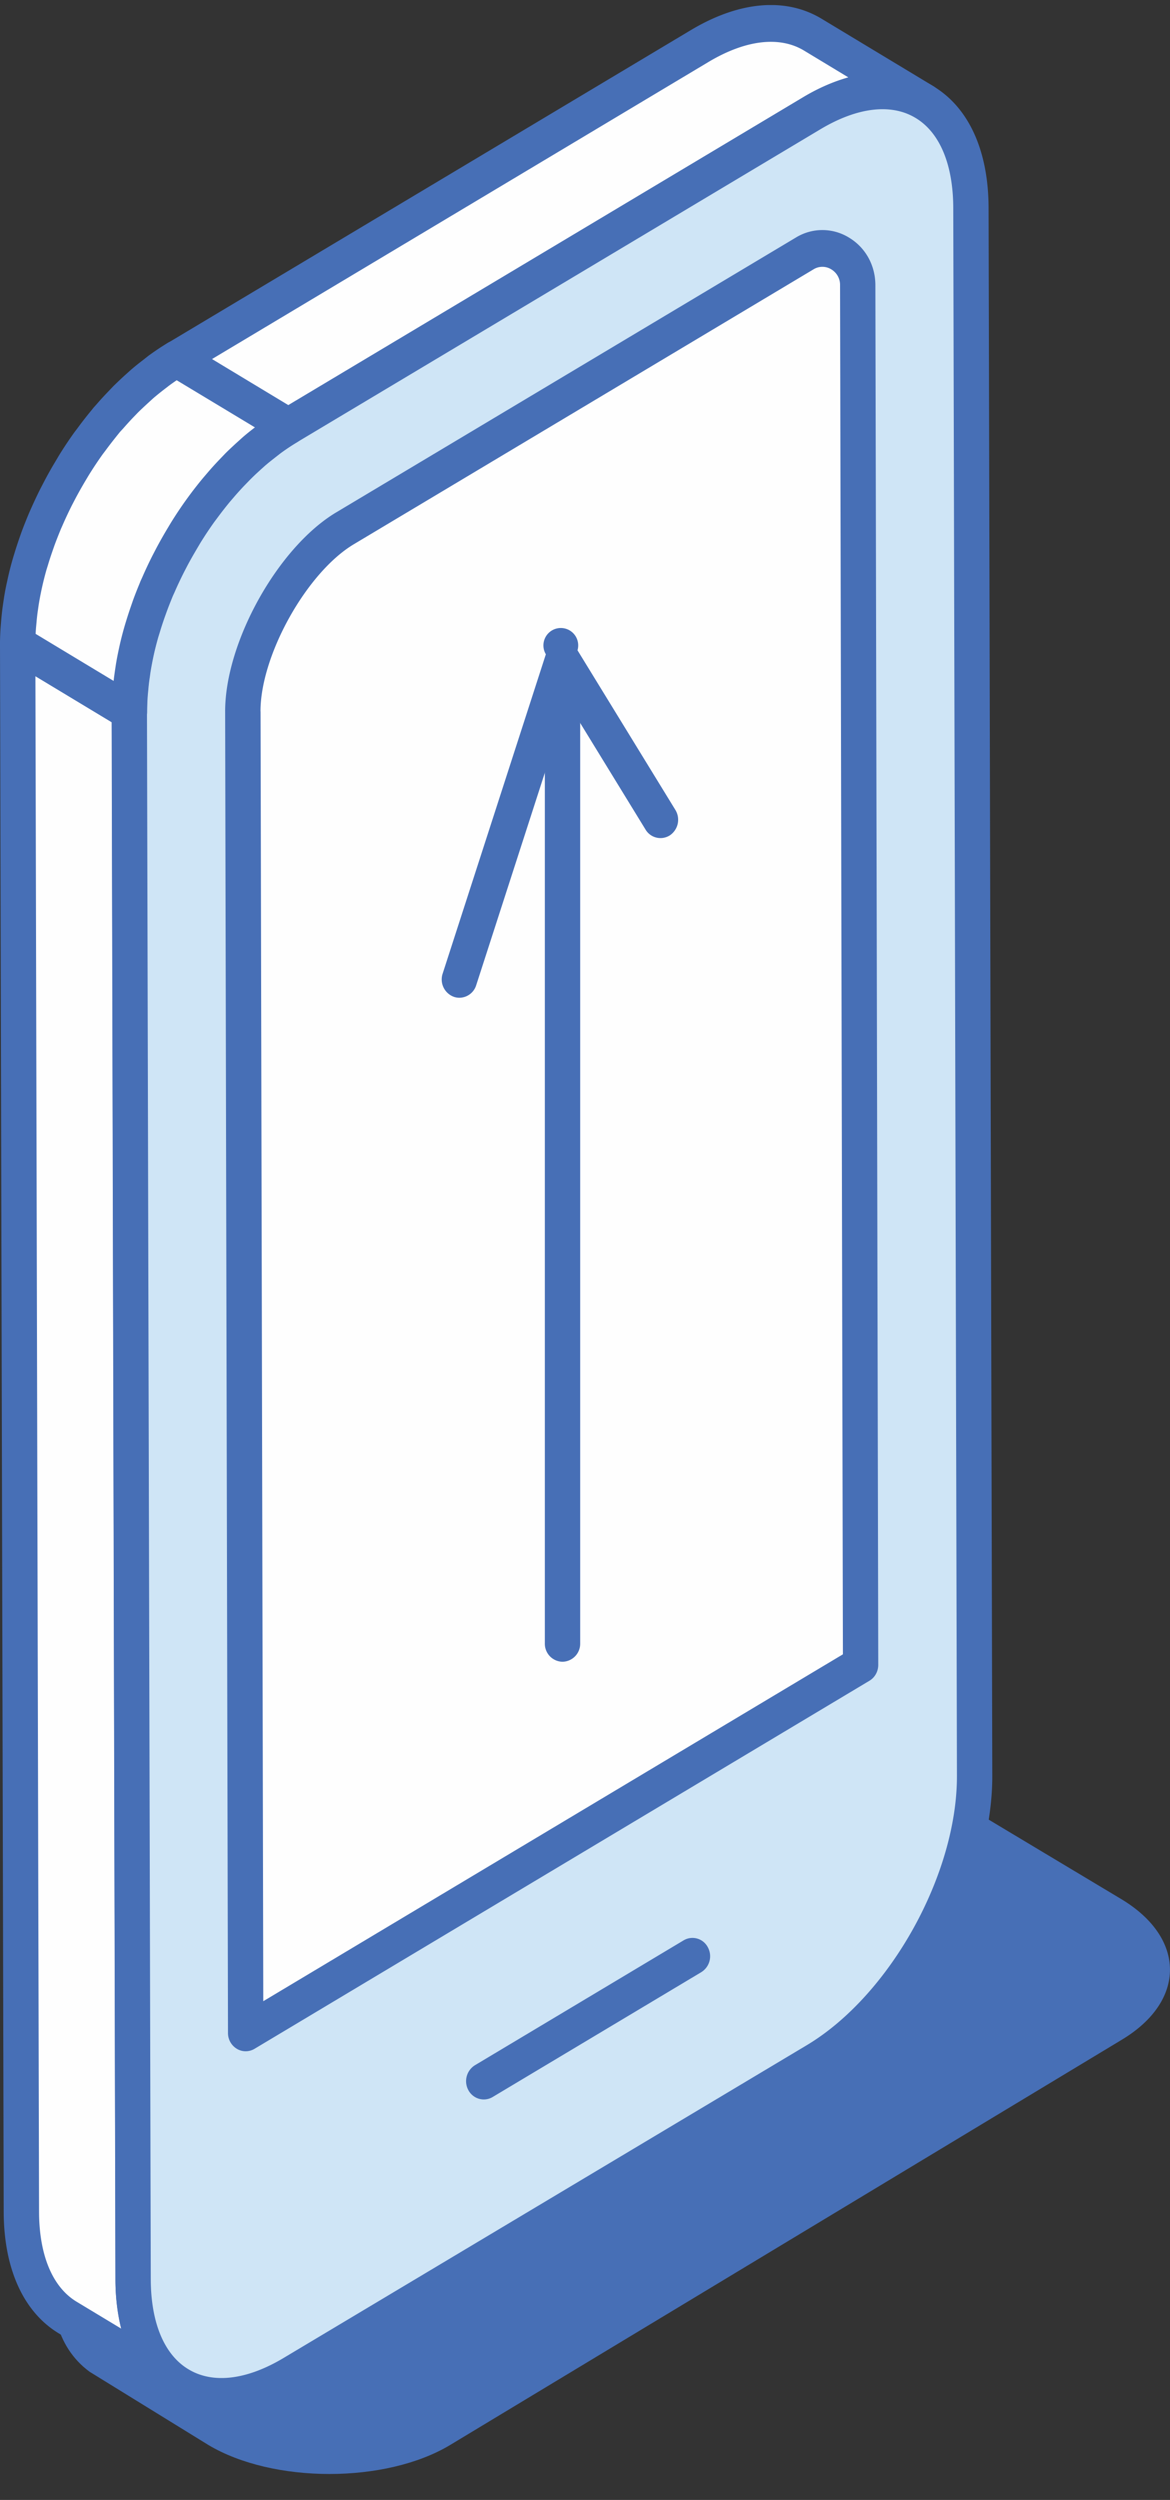 <svg xmlns="http://www.w3.org/2000/svg" width="37" height="79" viewBox="0 0 37 79"><rect x="0" y="0" width="37" height="79" fill="#333333" stroke="none"/><defs><clipPath id="a"><path d="M1.67 53.36h35.328v24.82H1.67z"/></clipPath><clipPath id="b"><path d="M5.02.16h24.776v13.894H5.02z"/></clipPath></defs><g clip-path="url(#a)"><path fill="#476fb6" d="M35.455 60.011l-9.57-5.732c-2.046-1.226-5.36-1.226-7.396.001L3.87 68.14c-2.035 1.225-3.21 5.216-1.036 6.81l3.751 2.311c2.049 1.226 5.62 1.226 7.655 0l21.24-12.806c2.035-1.225 2.024-3.217-.025-4.444"/></g><path fill="#fefefe" d="M4.095 22.492l.116 49.53c.005 1.647.566 2.804 1.47 3.35L2.146 73.24c-.904-.544-1.465-1.703-1.47-3.348L.56 20.36l3.535 2.132"/><path fill="#476fb6" d="M5.4 75.872c-.002 0-.004 0-.004-.002l-3.532-2.13C.742 73.064.121 71.698.117 69.892L0 20.362c0-.208.106-.4.28-.505a.542.542 0 01.56.001l3.534 2.133a.58.58 0 01.279.498l.117 49.53c.003 1.378.426 2.39 1.19 2.85a.593.593 0 01.204.793.556.556 0 01-.484.29.54.54 0 01-.28-.08zM1.12 21.368l.115 48.52c.002 1.378.426 2.39 1.19 2.85l1.41.85a6.446 6.446 0 01-.183-1.565l-.116-49.198z"/><path fill="#fefefe" d="M22.12 1.457c1.4-.839 2.668-.916 3.583-.364l3.535 2.13c-.915-.551-2.182-.474-3.583.365L9.114 13.472 5.58 11.34l16.54-9.884"/><g clip-path="url(#b)"><path fill="#476fb6" d="M8.832 13.976l-3.535-2.132a.583.583 0 01-.277-.502.58.58 0 01.28-.5L21.84.956c1.535-.92 3.006-1.048 4.143-.363l3.535 2.131a.592.592 0 01.203.792.55.55 0 01-.765.21c-.772-.465-1.847-.337-3.023.365l-16.54 9.886a.552.552 0 01-.56-.002zm-2.139-2.622l2.42 1.461L25.376 3.09a5.89 5.89 0 011.457-.642l-1.41-.852c-.777-.465-1.851-.336-3.024.366z"/></g><path fill="#cfe5f6" d="M4.09 22.491l.12 49.528c.007 3.315 2.273 4.652 5.05 2.987l16.543-9.883c2.781-1.67 5.031-5.704 5.019-9.018l-.116-49.533c-.007-3.313-2.273-4.651-5.051-2.985L9.114 13.47c-2.782 1.665-5.032 5.703-5.024 9.021"/><path fill="#476fb6" d="M7 76.308a3.067 3.067 0 01-1.592-.427c-1.13-.674-1.754-2.044-1.758-3.857l-.12-49.527v-.001c-.008-3.497 2.37-7.77 5.303-9.525l16.541-9.884c1.527-.916 2.996-1.048 4.132-.367 1.13.673 1.754 2.042 1.757 3.855l.117 49.531c.013 3.49-2.364 7.761-5.3 9.521L9.539 75.511c-.884.53-1.746.797-2.538.797M4.648 22.493l.12 49.529c.003 1.382.427 2.395 1.197 2.853.775.464 1.846.334 3.015-.368l16.542-9.882c2.624-1.575 4.751-5.395 4.74-8.514l-.116-49.534c-.003-1.38-.427-2.394-1.197-2.853-.775-.464-1.848-.333-3.016.368l-16.54 9.883c-2.625 1.57-4.753 5.392-4.745 8.518"/><path fill="#fefefe" d="M8.03 14.266c-.068.058-.133.121-.2.182a9.46 9.46 0 00-.315.3c-.067.067-.134.138-.201.208a11.304 11.304 0 00-.892 1.073c-.031.04-.063.077-.092.12-.16.224-.316.458-.463.696-.04.063-.075.127-.112.19a11.928 11.928 0 00-.436.79c-.11.218-.215.44-.312.663-.017.037-.035.074-.051.112-.015.034-.026.068-.04.101-.066.16-.13.322-.188.485-.024.06-.044.123-.066.184-.05.144-.096.288-.14.433-.016.056-.035.112-.051.169-.055.196-.107.392-.15.588-.006.02-.008.041-.014.062a9.011 9.011 0 00-.173 1.127l-.017.173a8.16 8.16 0 00-.022.57L.56 20.358a7.793 7.793 0 01.039-.741 5.66 5.66 0 01.05-.423 8.664 8.664 0 01.124-.704l.013-.062a10.3 10.3 0 01.15-.588c.016-.057.035-.114.05-.17.045-.144.091-.288.14-.432.023-.061.043-.124.067-.185.06-.162.121-.324.187-.484.015-.033.026-.067.042-.102l.01-.025c.012-.03.028-.057.04-.086a13.71 13.71 0 01.431-.892c.1-.19.206-.377.317-.56.037-.064.072-.128.111-.191.148-.238.303-.472.464-.698l.09-.118c.138-.186.278-.367.422-.542.026-.03.048-.064.075-.094.034-.04.07-.076.106-.116.095-.11.191-.216.29-.322l.202-.209c.104-.103.209-.201.315-.299.067-.06.132-.123.2-.18.118-.103.238-.197.359-.29.06-.046.117-.094.175-.137a7.85 7.85 0 01.555-.369l3.534 2.131c-.187.112-.37.237-.552.369-.06.043-.118.091-.177.137-.12.093-.241.189-.359.29"/><path fill="#476fb6" d="M3.815 22.992L.278 20.86A.582.582 0 010 20.359c0-.202.009-.406.026-.612l.012-.145c.016-.188.034-.341.056-.494l.028-.19a7.35 7.35 0 01.106-.555 9.338 9.338 0 01.225-.866c.045-.15.095-.301.146-.452l.07-.2c.06-.165.127-.333.195-.501l.05-.12c.149-.34.258-.571.374-.8l.125-.24c.104-.197.214-.393.33-.585l.12-.203c.151-.245.314-.49.483-.726l.094-.124c.143-.195.29-.384.442-.568l.078-.097.111-.124c.1-.116.204-.229.309-.339l.208-.218c.114-.111.224-.216.335-.318l.215-.193c.125-.108.252-.209.382-.309l.186-.146c.197-.142.395-.276.595-.396a.542.542 0 01.561 0l3.535 2.132a.587.587 0 01.278.502.585.585 0 01-.279.502 6.467 6.467 0 00-.512.34l-.163.128c-.11.087-.225.175-.334.27l-.004.003-.133.12c-.152.138-.25.231-.348.33l-.19.196a9.98 9.98 0 00-.277.305l-.17.198c-.138.168-.272.34-.402.516l-.084.112c-.155.216-.302.438-.443.666l-.067.113c-.145.245-.247.423-.343.604l-.114.22a11.89 11.89 0 00-.296.63l-.05.108c-.1.247-.16.401-.216.557l-.045.125c-.064.185-.109.323-.15.461l-.05.16c-.052.185-.1.369-.141.554a11.11 11.11 0 00-.105.55l-.022.162c-.022.14-.037.27-.047.398l-.016.163a7.626 7.626 0 00-.021.528.584.584 0 01-.28.502.542.542 0 01-.558-.001zm-.222-1.474c.011-.1.024-.189.036-.28l.028-.188c.028-.182.064-.368.105-.556a9.85 9.85 0 01.226-.866c.046-.15.095-.302.147-.452l.07-.202a11.8 11.8 0 01.195-.5 4.37 4.37 0 00.043-.108l.053-.116a13 13 0 01.327-.695l.125-.24c.105-.197.216-.393.33-.585l.12-.2a12.481 12.481 0 011.02-1.421l.188-.22c.102-.117.205-.231.31-.341l.209-.218c.11-.11.224-.215.334-.317l.213-.192c.126-.11.253-.21.383-.31l.007-.005-2.474-1.49c-.08.053-.158.109-.239.168l-.09.07a9.38 9.38 0 00-.407.326l-.124.113c-.164.15-.263.243-.362.34l-.188.195c-.095.101-.187.203-.279.308l-.105.114c-.202.25-.336.422-.466.599l-.085.112c-.154.216-.301.438-.442.666l-.07.117c-.143.24-.243.418-.34.6l-.115.22a13.43 13.43 0 00-.296.63c0 .003-.052.117-.053.12-.096.235-.157.39-.213.545l-.04.115c-.068.195-.113.332-.154.47l-.05.161a9.82 9.82 0 00-.246 1.104l-.025.173c-.019.13-.034.258-.044.387l-.016.167c-.005.065-.01.13-.012.195z"/><path fill="#fefefe" d="M7.68 22.483c-.003-1.98 1.566-4.793 3.231-5.79L25.45 8.007c.745-.444 1.675.112 1.676 1.002l.09 43.602L7.771 64.24 7.68 22.483"/><path fill="#476fb6" d="M7.77 64.822a.533.533 0 01-.28-.078.58.58 0 01-.28-.5l-.09-41.758c-.003-2.192 1.67-5.191 3.51-6.293l14.54-8.687a1.604 1.604 0 011.676.001c.523.313.836.875.837 1.503l.091 43.6c0 .208-.105.4-.28.504L8.05 64.744a.545.545 0 01-.28.078m.47-42.339l.086 40.757 18.33-10.962-.09-43.267a.57.57 0 00-.279-.5.534.534 0 00-.56 0L11.19 17.198c-1.492.892-2.955 3.511-2.952 5.285"/><path fill="#fefefe" d="M21.897 61.82L15.3 65.764"/><path fill="#476fb6" d="M15.3 66.345a.555.555 0 01-.486-.29.593.593 0 01.206-.792l6.597-3.945a.547.547 0 01.765.213.591.591 0 01-.206.792l-6.597 3.945a.547.547 0 01-.28.077"/><g><path fill="#476fb6" d="M17.789 52.513a.569.569 0 01-.559-.58V22.12c0-.32.25-.58.559-.58a.57.57 0 01.559.58v29.813a.57.57 0 01-.56.58"/></g><g><path fill="#476fb6" d="M14.528 31.53a.528.528 0 01-.177-.03.584.584 0 01-.352-.734l3.263-10.09a.55.55 0 111.001-.126l3.095 5.044a.595.595 0 01-.17.801.55.55 0 01-.772-.177l-2.467-4.021-2.89 8.938a.561.561 0 01-.531.395"/></g></svg>